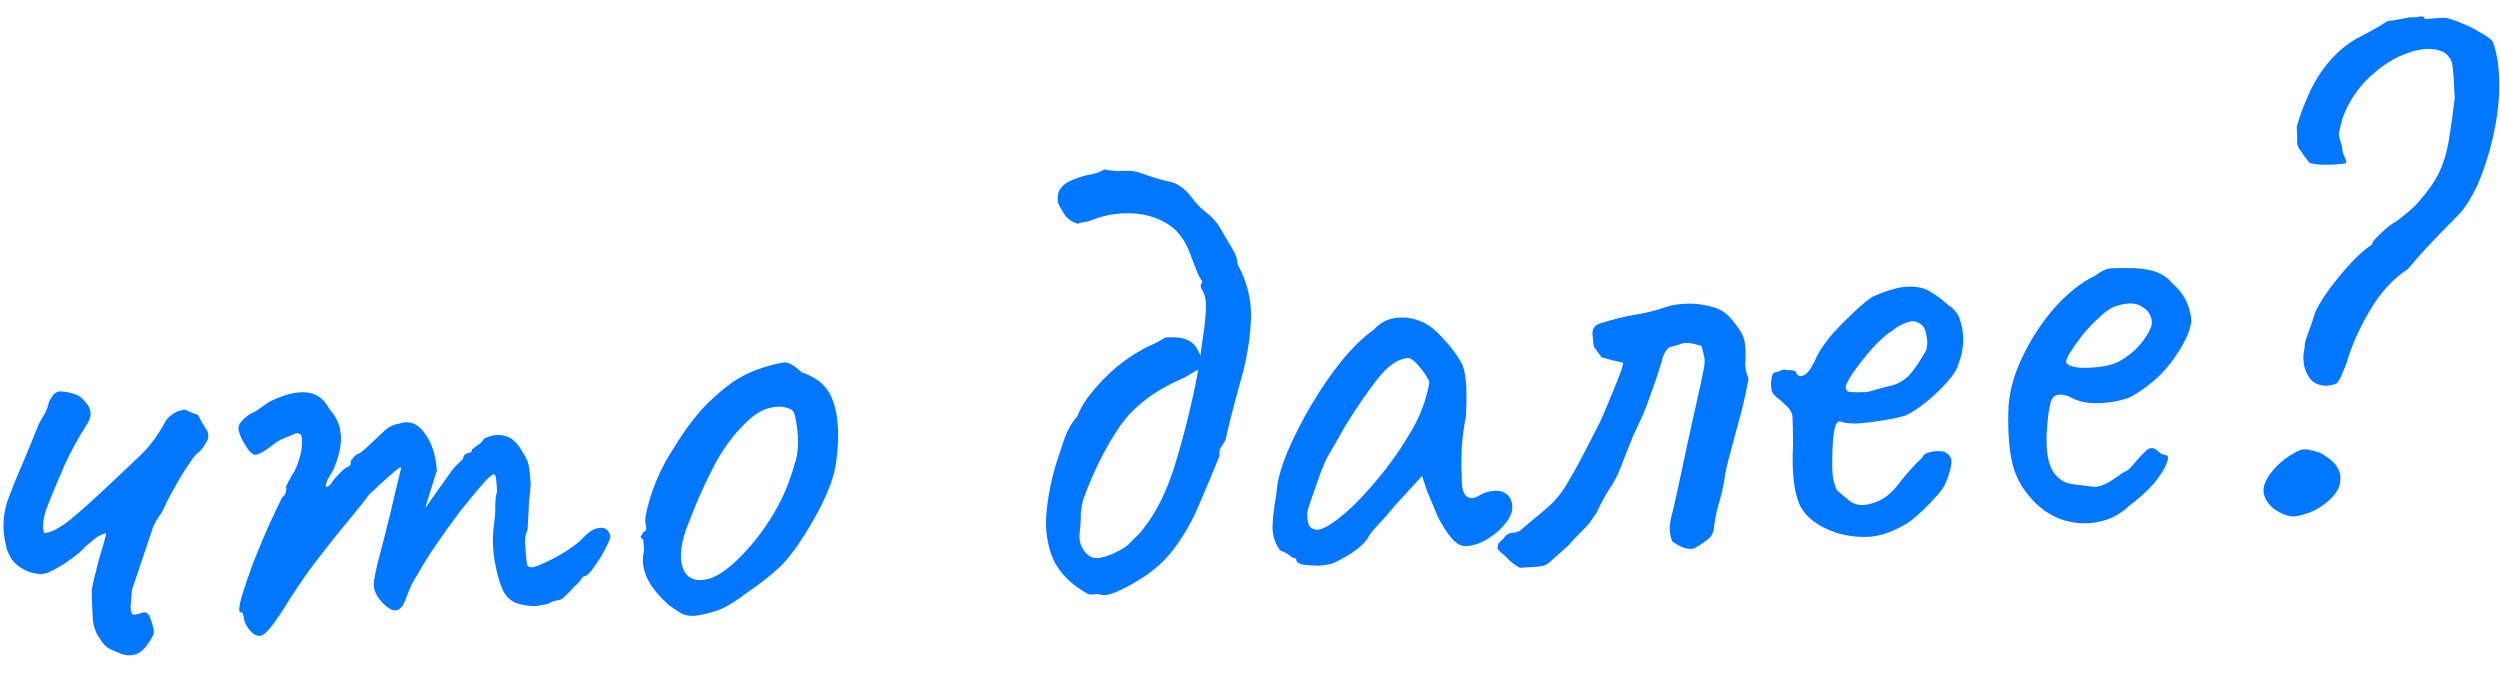 <svg width="88" height="24" viewBox="0 0 88 24" fill="none" xmlns="http://www.w3.org/2000/svg">
<path d="M4.313 23.032C4.165 22.978 4.017 22.916 3.868 22.846C3.735 22.775 3.623 22.662 3.532 22.508C3.392 22.325 3.304 22.098 3.27 21.828C3.252 21.556 3.238 21.229 3.228 20.844C3.224 20.78 3.246 20.643 3.296 20.431C3.346 20.219 3.403 19.991 3.467 19.746C3.545 19.484 3.611 19.263 3.663 19.083C3.714 18.887 3.739 18.782 3.737 18.765C3.58 18.808 3.448 18.873 3.342 18.96C3.235 19.048 3.129 19.135 3.023 19.223C2.874 19.393 2.669 19.567 2.408 19.745C2.148 19.923 1.908 20.059 1.69 20.154C1.535 20.229 1.31 20.22 1.015 20.127C0.735 20.018 0.523 19.856 0.381 19.641C0.325 19.532 0.278 19.431 0.24 19.338C0.216 19.227 0.193 19.116 0.17 19.006C0.07 18.483 0.124 17.966 0.33 17.455C0.493 17.027 0.666 16.607 0.846 16.194C1.026 15.765 1.198 15.344 1.363 14.932C1.434 14.799 1.506 14.674 1.578 14.557C1.649 14.424 1.697 14.292 1.72 14.162C1.733 14.114 1.776 14.039 1.849 13.937C1.922 13.836 2.007 13.782 2.103 13.776C2.279 13.78 2.442 13.809 2.59 13.864C2.753 13.901 2.896 14.003 3.019 14.171C3.123 14.277 3.179 14.401 3.189 14.545C3.197 14.672 3.143 14.82 3.026 14.989C2.751 15.424 2.501 15.882 2.277 16.362C2.068 16.841 1.868 17.32 1.676 17.798C1.621 17.93 1.575 18.085 1.539 18.264C1.503 18.443 1.506 18.611 1.549 18.768C1.788 18.752 2.106 18.587 2.501 18.271C2.896 17.94 3.312 17.567 3.749 17.153C4.186 16.739 4.571 16.376 4.903 16.065C5.25 15.737 5.544 15.348 5.787 14.899C5.858 14.766 5.947 14.664 6.055 14.592C6.161 14.505 6.309 14.447 6.5 14.418C6.549 14.431 6.615 14.459 6.698 14.501C6.781 14.544 6.871 14.578 6.969 14.603C7.062 14.789 7.144 14.936 7.215 15.044C7.303 15.15 7.342 15.26 7.334 15.372C7.325 15.485 7.225 15.66 7.032 15.898C6.954 15.919 6.827 16.064 6.653 16.332C6.477 16.585 6.304 16.869 6.133 17.185C5.961 17.485 5.833 17.735 5.75 17.933C5.708 18.015 5.65 18.108 5.576 18.209C5.518 18.293 5.46 18.393 5.404 18.509L4.642 20.773C4.636 20.918 4.623 21.079 4.603 21.257C4.581 21.419 4.606 21.545 4.676 21.637C4.804 21.628 4.915 21.605 5.008 21.567C5.102 21.528 5.184 21.563 5.256 21.67C5.353 21.92 5.405 22.101 5.413 22.213C5.435 22.308 5.336 22.499 5.114 22.786C4.907 23.041 4.64 23.123 4.313 23.032Z" fill="#0177FF"/>
<path d="M8.805 22.201C8.753 22.14 8.7 22.064 8.646 21.971C8.607 21.878 8.586 21.799 8.582 21.735C8.579 21.703 8.569 21.664 8.55 21.617C8.546 21.569 8.513 21.547 8.449 21.552C8.398 21.507 8.417 21.321 8.508 20.994C8.613 20.65 8.747 20.257 8.909 19.813C9.088 19.368 9.267 18.939 9.448 18.526C9.644 18.096 9.805 17.756 9.933 17.507C10.009 17.453 10.053 17.386 10.064 17.305C10.089 17.208 10.086 17.16 10.054 17.162C10.054 17.162 10.089 17.087 10.159 16.938C10.244 16.772 10.309 16.664 10.354 16.613C10.466 16.38 10.547 16.15 10.596 15.923C10.644 15.679 10.646 15.478 10.604 15.321C10.534 15.245 10.461 15.226 10.383 15.263C10.306 15.301 10.267 15.319 10.267 15.319C10.204 15.34 10.11 15.378 9.986 15.434C9.876 15.474 9.776 15.529 9.684 15.599C9.334 15.879 9.095 16.016 8.966 16.008C8.836 15.985 8.679 15.787 8.493 15.415C8.417 15.243 8.385 15.117 8.395 15.036C8.406 14.956 8.464 14.863 8.569 14.76C8.69 14.64 8.804 14.56 8.914 14.52C9.023 14.465 9.107 14.411 9.168 14.359C9.336 14.235 9.474 14.146 9.583 14.091C9.707 14.034 9.801 13.996 9.864 13.975C10.27 13.82 10.62 13.772 10.912 13.833C11.205 13.893 11.435 14.086 11.601 14.412C11.842 14.668 11.975 14.972 11.999 15.323C12.021 15.658 11.936 16.057 11.743 16.519L11.527 16.894C11.458 17.059 11.448 17.14 11.495 17.137C11.559 17.133 11.627 17.072 11.7 16.955C11.743 16.888 11.833 16.786 11.968 16.648C12.103 16.511 12.194 16.441 12.242 16.437C12.242 16.437 12.258 16.428 12.289 16.41C12.335 16.391 12.355 16.326 12.347 16.214C12.392 16.163 12.437 16.111 12.481 16.06C12.542 16.008 12.572 15.982 12.572 15.982C12.636 15.978 12.751 15.898 12.917 15.742C13.098 15.57 13.309 15.371 13.55 15.146C13.717 15.007 13.873 14.932 14.017 14.923C14.376 14.786 14.68 14.886 14.927 15.222C15.19 15.557 15.34 16.004 15.378 16.563L14.962 17.89L15.753 16.778C15.84 16.644 15.928 16.526 16.018 16.424C16.123 16.32 16.213 16.234 16.289 16.165C16.314 16.051 16.357 15.984 16.42 15.964C16.483 15.944 16.514 15.933 16.514 15.933C16.514 15.933 16.53 15.932 16.562 15.93C16.593 15.912 16.607 15.879 16.603 15.831C16.679 15.762 16.763 15.7 16.855 15.646C16.947 15.575 17.006 15.507 17.034 15.441C17.298 15.311 17.544 15.279 17.773 15.344C18.001 15.392 18.206 15.579 18.388 15.903C18.513 16.087 18.588 16.251 18.614 16.393C18.639 16.536 18.662 16.751 18.681 17.038C18.665 17.28 18.646 17.474 18.624 17.619C18.617 17.748 18.61 17.885 18.604 18.03C18.597 18.175 18.587 18.376 18.572 18.633C18.517 18.765 18.486 18.904 18.48 19.048C18.489 19.192 18.498 19.328 18.507 19.456C18.521 19.663 18.539 19.806 18.56 19.885C18.58 19.948 18.646 19.975 18.758 19.968C18.978 19.905 19.274 19.773 19.645 19.571C20.032 19.353 20.314 19.149 20.494 18.961C20.719 18.721 20.919 18.596 21.094 18.584C21.285 18.555 21.41 18.635 21.471 18.823C21.507 18.885 21.461 19.032 21.333 19.265C21.22 19.497 21.083 19.723 20.921 19.943C20.775 20.161 20.663 20.273 20.583 20.278C20.535 20.281 20.482 20.333 20.425 20.433C20.366 20.517 20.299 20.586 20.222 20.639C20.118 20.758 20.013 20.87 19.908 20.973C19.819 21.075 19.71 21.131 19.582 21.139C19.519 21.143 19.44 21.173 19.348 21.227C19.27 21.264 19.175 21.287 19.064 21.294C18.907 21.353 18.658 21.346 18.317 21.272C17.991 21.198 17.768 20.989 17.649 20.644C17.573 20.473 17.498 20.197 17.425 19.817C17.35 19.421 17.331 19.021 17.368 18.618C17.413 18.326 17.435 18.06 17.435 17.82C17.435 17.579 17.455 17.41 17.497 17.311C17.494 17.263 17.486 17.151 17.474 16.975C17.461 16.784 17.431 16.689 17.383 16.693C17.319 16.697 17.175 16.827 16.952 17.083C16.744 17.321 16.492 17.627 16.196 17.999C15.916 18.371 15.638 18.759 15.36 19.162C15.083 19.566 14.858 19.925 14.687 20.242C14.555 20.427 14.442 20.651 14.348 20.914C14.253 21.177 14.183 21.326 14.137 21.361C14.034 21.496 13.899 21.521 13.733 21.436C13.583 21.35 13.437 21.208 13.296 21.009C13.241 20.916 13.204 20.839 13.184 20.776C13.162 20.697 13.155 20.593 13.163 20.465C13.185 20.319 13.227 20.108 13.288 19.831C13.366 19.553 13.468 19.161 13.594 18.655C13.733 18.101 13.852 17.604 13.951 17.164C14.065 16.708 14.121 16.479 14.121 16.479C14.117 16.415 14.002 16.487 13.775 16.695C13.547 16.887 13.283 17.129 12.982 17.422C12.85 17.607 12.628 17.887 12.317 18.26C12.005 18.634 11.665 19.058 11.296 19.532C10.927 20.006 10.575 20.502 10.242 21.022C9.823 21.708 9.522 22.129 9.34 22.285C9.174 22.441 8.996 22.413 8.805 22.201Z" fill="#0177FF"/>
<path d="M24.485 21.675C24.277 21.689 24.107 21.661 23.974 21.589C23.857 21.517 23.706 21.415 23.52 21.283C23.195 20.984 22.96 20.695 22.812 20.417C22.664 20.122 22.605 19.837 22.635 19.563C22.674 19.432 22.682 19.311 22.659 19.2C22.65 19.073 22.646 19.009 22.646 19.009C22.56 18.934 22.533 18.888 22.564 18.87C22.594 18.836 22.623 18.786 22.65 18.72C22.746 18.713 22.772 18.623 22.728 18.45C22.688 18.324 22.733 18.041 22.863 17.599C22.994 17.157 23.166 16.737 23.38 16.337C23.465 16.171 23.595 15.954 23.769 15.686C23.942 15.402 24.132 15.124 24.338 14.854C24.56 14.566 24.761 14.336 24.942 14.164C25.318 13.802 25.653 13.53 25.945 13.35C26.238 13.17 26.557 13.029 26.903 12.925C27.249 12.822 27.485 12.766 27.613 12.757C27.757 12.747 27.957 12.862 28.214 13.102C28.591 13.236 28.868 13.41 29.043 13.623C29.233 13.835 29.367 14.155 29.444 14.582C29.524 15.058 29.521 15.611 29.435 16.243C29.364 16.857 29.04 17.64 28.463 18.593C28.102 19.195 27.764 19.651 27.448 19.96C27.131 20.254 26.75 20.553 26.306 20.855C25.986 21.101 25.694 21.289 25.43 21.419C25.165 21.533 24.85 21.619 24.485 21.675ZM26.613 18.982C26.967 18.526 27.243 18.098 27.441 17.7C27.654 17.301 27.845 16.799 28.013 16.194C28.065 16.014 28.09 15.796 28.089 15.539C28.087 15.267 28.062 15.02 28.015 14.799C27.983 14.56 27.918 14.428 27.82 14.403C27.621 14.304 27.387 14.288 27.119 14.354C26.85 14.404 26.565 14.576 26.264 14.868C25.797 15.317 25.401 15.865 25.076 16.512C24.749 17.143 24.437 17.862 24.138 18.668C23.937 19.259 23.913 19.725 24.064 20.068C24.23 20.393 24.534 20.493 24.974 20.367C25.43 20.224 25.976 19.763 26.613 18.982Z" fill="#0177FF"/>
<path d="M38.74 20.933C38.675 20.905 38.602 20.902 38.523 20.923C38.459 20.927 38.387 20.924 38.306 20.914C37.707 20.585 37.294 20.172 37.068 19.674C36.858 19.175 36.781 18.627 36.837 18.03C36.893 17.433 37.014 16.839 37.199 16.25C37.292 15.971 37.386 15.692 37.479 15.413C37.587 15.117 37.739 14.858 37.932 14.637C38.027 14.374 38.2 14.089 38.452 13.784C38.704 13.478 38.982 13.195 39.285 12.934C39.604 12.672 39.887 12.476 40.135 12.348C40.274 12.258 40.421 12.184 40.577 12.125C40.733 12.051 40.88 11.969 41.018 11.879C41.225 11.865 41.402 11.869 41.548 11.892C41.694 11.914 41.817 11.962 41.918 12.035C42.019 12.092 42.106 12.199 42.18 12.354C42.254 12.494 42.315 12.682 42.363 12.919C42.269 12.958 42.145 13.022 41.991 13.113C41.853 13.202 41.721 13.275 41.597 13.332C40.647 13.748 39.929 14.294 39.446 14.968C38.978 15.641 38.566 16.438 38.212 17.36C38.115 17.591 38.059 17.835 38.044 18.093C38.044 18.333 38.029 18.575 37.997 18.818C37.983 19.091 38.071 19.318 38.259 19.498C38.364 19.619 38.519 19.665 38.725 19.635C38.947 19.588 39.158 19.509 39.359 19.399C39.576 19.289 39.714 19.191 39.772 19.107C39.833 19.055 39.886 19.003 39.93 18.952C39.991 18.9 40.051 18.84 40.111 18.772C40.661 18.141 41.093 17.286 41.405 16.207C41.733 15.127 42.003 14.002 42.213 12.833C42.234 12.671 42.266 12.429 42.308 12.105C42.365 11.764 42.407 11.433 42.434 11.11C42.46 10.788 42.453 10.564 42.412 10.438C42.39 10.344 42.352 10.258 42.299 10.181C42.245 10.089 42.255 10 42.329 9.915C42.26 9.839 42.177 9.676 42.08 9.426C41.983 9.176 41.914 8.997 41.875 8.887C41.699 8.418 41.427 8.075 41.06 7.859C40.693 7.643 40.284 7.527 39.834 7.509C39.384 7.491 38.939 7.561 38.501 7.719C38.407 7.757 38.313 7.788 38.218 7.81C38.123 7.816 38.028 7.839 37.934 7.877C37.721 7.811 37.561 7.694 37.453 7.525C37.346 7.356 37.272 7.216 37.233 7.107C37.222 6.947 37.238 6.818 37.279 6.719C37.336 6.618 37.411 6.533 37.502 6.463C37.61 6.392 37.726 6.336 37.852 6.295C38.039 6.218 38.228 6.166 38.419 6.137C38.624 6.091 38.772 6.033 38.864 5.962C39.092 6.011 39.317 6.028 39.541 6.013C39.78 5.997 40.007 6.03 40.221 6.112C40.55 6.234 40.853 6.326 41.13 6.387C41.421 6.432 41.69 6.614 41.936 6.934C42.078 7.133 42.242 7.307 42.428 7.455C42.63 7.601 42.794 7.775 42.92 7.975C43.011 8.129 43.137 8.345 43.3 8.623C43.479 8.899 43.567 9.126 43.563 9.303C43.91 9.937 44.067 10.6 44.033 11.291C43.998 11.967 43.884 12.649 43.69 13.335C43.495 14.022 43.323 14.683 43.174 15.318C43.165 15.431 43.117 15.547 43.029 15.665C42.94 15.783 42.908 15.905 42.933 16.032C42.699 16.609 42.457 17.186 42.208 17.765C41.973 18.326 41.679 18.843 41.326 19.315C40.973 19.788 40.503 20.189 39.915 20.517C39.808 20.588 39.614 20.689 39.334 20.82C39.069 20.934 38.871 20.972 38.74 20.933Z" fill="#0177FF"/>
<path d="M46.92 19.829C46.795 19.869 46.628 19.897 46.421 19.911C46.212 19.909 46.027 19.897 45.865 19.876C45.718 19.838 45.643 19.795 45.64 19.747C45.635 19.667 45.592 19.63 45.512 19.635C45.512 19.635 45.47 19.606 45.386 19.547C45.318 19.488 45.21 19.431 45.062 19.377C44.903 19.163 44.815 18.928 44.798 18.673C44.78 18.401 44.823 17.974 44.928 17.389C44.949 16.987 45.07 16.514 45.29 15.97C45.525 15.409 45.815 14.836 46.16 14.251C46.506 13.667 46.871 13.137 47.256 12.662C47.657 12.186 48.026 11.833 48.363 11.601C48.572 11.363 48.835 11.225 49.153 11.188C49.472 11.15 49.78 11.201 50.078 11.342C50.243 11.411 50.411 11.528 50.583 11.693C50.754 11.858 50.919 12.039 51.076 12.237C51.234 12.435 51.367 12.634 51.477 12.835C51.537 13.008 51.572 13.166 51.581 13.309C51.606 13.436 51.617 13.596 51.614 13.788C51.626 13.98 51.622 14.269 51.6 14.655C51.539 14.948 51.491 15.304 51.455 15.723C51.435 16.142 51.435 16.502 51.456 16.806C51.444 17.111 51.491 17.324 51.595 17.446C51.715 17.566 51.876 17.563 52.075 17.437C52.261 17.329 52.442 17.276 52.618 17.281C52.794 17.269 52.933 17.308 53.035 17.397C53.153 17.485 53.219 17.625 53.232 17.817C53.245 18.008 53.162 18.214 52.984 18.435C52.822 18.638 52.61 18.821 52.348 18.983C52.101 19.128 51.858 19.208 51.618 19.224C51.443 19.236 51.268 19.143 51.095 18.947C50.92 18.734 50.759 18.48 50.61 18.186C50.477 17.874 50.353 17.577 50.238 17.297L50.057 16.755L49.094 17.806C48.901 18.044 48.708 18.265 48.513 18.471C48.333 18.659 48.222 18.795 48.179 18.878C48.109 19.027 47.967 19.181 47.754 19.34C47.556 19.497 47.278 19.66 46.92 19.829ZM46.897 18.411C47.158 18.233 47.454 17.981 47.784 17.654C48.114 17.311 48.434 16.945 48.745 16.555C49.054 16.149 49.31 15.779 49.512 15.445C49.759 15.06 49.943 14.702 50.065 14.373C50.188 14.044 50.271 13.734 50.315 13.443C50.24 13.271 50.124 13.095 49.967 12.913C49.809 12.715 49.674 12.612 49.561 12.603C49.21 12.627 48.85 12.876 48.481 13.35C48.127 13.806 47.783 14.303 47.451 14.838C47.392 14.922 47.313 15.056 47.213 15.239C47.113 15.422 47.013 15.597 46.912 15.764C46.825 15.914 46.768 16.015 46.739 16.065C46.696 16.132 46.612 16.322 46.489 16.635C46.381 16.931 46.273 17.235 46.166 17.546C46.057 17.842 46.006 18.038 46.013 18.134C46.019 18.23 46.034 18.333 46.057 18.444C46.097 18.553 46.182 18.62 46.312 18.643C46.441 18.666 46.637 18.589 46.897 18.411Z" fill="#0177FF"/>
<path d="M53.507 19.987C53.441 19.959 53.349 19.901 53.23 19.813C53.128 19.724 53.034 19.634 52.948 19.544C52.897 19.499 52.854 19.462 52.82 19.432C52.785 19.386 52.751 19.356 52.718 19.343C52.71 19.231 52.729 19.149 52.773 19.098C52.834 19.046 52.894 18.986 52.954 18.918C53.011 18.818 53.112 18.763 53.255 18.753C53.399 18.744 53.508 18.696 53.583 18.611C53.856 18.384 54.137 18.149 54.425 17.905C54.713 17.661 54.951 17.38 55.138 17.063C55.34 16.729 55.541 16.37 55.739 15.988C55.938 15.606 56.13 15.232 56.313 14.867C56.37 14.751 56.46 14.545 56.584 14.248C56.709 13.95 56.826 13.662 56.935 13.382C57.059 13.085 57.126 12.88 57.134 12.767C56.987 12.729 56.849 12.698 56.719 12.675C56.604 12.635 56.49 12.602 56.376 12.578C56.217 12.364 56.129 12.242 56.111 12.211C56.091 12.164 56.073 12.013 56.056 11.757C56.043 11.566 56.139 11.439 56.343 11.377C56.799 11.234 57.201 11.135 57.55 11.08C57.915 11.023 58.27 10.935 58.614 10.816C58.834 10.737 59.103 10.694 59.424 10.689C59.744 10.683 60.068 10.734 60.396 10.84C60.544 10.894 60.669 10.966 60.772 11.055C60.874 11.145 60.969 11.25 61.057 11.373C61.284 11.646 61.405 11.887 61.419 12.094C61.449 12.301 61.454 12.501 61.435 12.694C61.416 12.888 61.455 13.102 61.55 13.336C61.468 13.775 61.382 14.165 61.292 14.508C61.202 14.835 61.119 15.145 61.042 15.439C60.965 15.717 60.894 15.978 60.831 16.223C60.767 16.468 60.719 16.712 60.687 16.954C60.641 17.214 60.578 17.475 60.499 17.737C60.421 17.998 60.367 18.267 60.337 18.541C60.319 18.751 60.233 18.909 60.08 19.016C59.943 19.121 59.789 19.22 59.619 19.311C59.556 19.331 59.444 19.323 59.281 19.286C59.133 19.232 58.991 19.153 58.856 19.05C58.796 18.878 58.77 18.719 58.776 18.574C58.782 18.429 58.804 18.284 58.843 18.137C58.882 18.006 58.95 17.712 59.048 17.257C59.146 16.801 59.255 16.289 59.377 15.719C59.499 15.15 59.616 14.621 59.728 14.132C59.839 13.644 59.912 13.302 59.947 13.107C60.01 12.846 60.021 12.653 59.981 12.528C59.956 12.401 59.924 12.283 59.885 12.173C59.541 12.068 59.307 12.044 59.182 12.1C59.072 12.14 58.931 12.181 58.758 12.225C58.682 12.294 58.623 12.37 58.58 12.454C58.538 12.537 58.511 12.618 58.501 12.699C58.356 13.174 58.229 13.552 58.12 13.832C58.026 14.11 57.931 14.365 57.835 14.596C57.737 14.811 57.625 15.052 57.498 15.317C57.388 15.581 57.244 15.943 57.066 16.404C56.958 16.7 56.816 16.974 56.641 17.227C56.481 17.478 56.339 17.744 56.213 18.025L55.972 18.378C55.988 18.377 55.929 18.445 55.794 18.582C55.658 18.72 55.523 18.857 55.388 18.994C55.269 19.131 55.21 19.199 55.21 19.199L54.506 19.824C54.431 19.893 54.297 19.934 54.105 19.947C53.914 19.96 53.714 19.973 53.507 19.987Z" fill="#0177FF"/>
<path d="M64.646 18.756C64.006 18.543 63.575 18.219 63.353 17.785C63.147 17.334 63.067 16.626 63.114 15.66C63.113 15.163 63.107 14.835 63.096 14.675C63.085 14.516 62.987 14.362 62.8 14.214C62.748 14.153 62.655 14.072 62.519 13.969C62.4 13.864 62.346 13.772 62.356 13.691C62.333 13.58 62.333 13.46 62.356 13.33C62.378 13.184 62.422 13.109 62.485 13.105C62.549 13.101 62.612 13.08 62.674 13.044C62.751 13.007 62.823 13.002 62.889 13.03C62.953 13.025 63.025 13.028 63.106 13.039C63.187 13.05 63.23 13.087 63.234 13.151C63.306 13.258 63.41 13.267 63.549 13.178C63.686 13.072 63.824 12.854 63.962 12.524C64.104 12.258 64.294 11.989 64.533 11.716C64.787 11.443 65.035 11.193 65.276 10.969C65.533 10.727 65.745 10.552 65.915 10.445C65.992 10.407 66.109 10.359 66.266 10.301C66.422 10.242 66.587 10.191 66.76 10.147C66.95 10.102 67.109 10.084 67.238 10.091C67.526 10.088 67.771 10.151 67.972 10.282C68.189 10.412 68.392 10.566 68.581 10.746C68.798 10.876 68.939 11.059 69.003 11.295C69.082 11.53 69.116 11.785 69.102 12.058C69.088 12.332 69.033 12.584 68.936 12.815C68.899 12.978 68.776 13.179 68.568 13.417C68.36 13.656 68.119 13.888 67.845 14.115C67.572 14.342 67.319 14.511 67.086 14.623C66.881 14.685 66.613 14.743 66.28 14.798C65.962 14.851 65.66 14.888 65.373 14.907C65.1 14.909 64.915 14.89 64.816 14.848C64.7 14.792 64.618 14.886 64.57 15.129C64.522 15.373 64.497 15.72 64.496 16.169C64.487 16.522 64.504 16.777 64.547 16.935C64.59 17.093 64.629 17.202 64.665 17.264C64.785 17.368 64.946 17.502 65.149 17.664C65.368 17.81 65.657 17.814 66.016 17.678C66.314 17.578 66.596 17.351 66.86 16.996C67.141 16.64 67.402 16.35 67.644 16.125C67.7 16.009 67.8 15.938 67.942 15.913C68.1 15.87 68.268 15.867 68.447 15.903C68.63 16.003 68.711 16.134 68.689 16.296C68.683 16.44 68.618 16.669 68.495 16.982C68.455 17.097 68.353 17.248 68.189 17.436C68.04 17.606 67.868 17.786 67.672 17.976C67.491 18.148 67.324 18.288 67.171 18.394C66.709 18.682 66.271 18.848 65.857 18.892C65.442 18.919 65.038 18.874 64.646 18.756ZM65.731 13.8C66.077 13.697 66.353 13.622 66.558 13.576C66.764 13.531 66.957 13.429 67.139 13.273C67.32 13.1 67.54 12.789 67.798 12.338C67.85 12.159 67.854 11.982 67.81 11.808C67.782 11.634 67.735 11.517 67.666 11.457C67.512 11.307 67.333 11.271 67.13 11.349C66.942 11.41 66.764 11.51 66.597 11.649C66.488 11.705 66.329 11.836 66.118 12.043C65.922 12.232 65.729 12.454 65.537 12.707C65.345 12.944 65.191 13.163 65.076 13.363C64.962 13.564 64.937 13.678 65.003 13.705C64.976 13.771 65.066 13.805 65.275 13.807C65.499 13.808 65.652 13.806 65.731 13.8Z" fill="#0177FF"/>
<path d="M74.953 17.798C74.637 18.108 74.257 18.302 73.814 18.38C73.386 18.457 72.959 18.422 72.532 18.274C72.104 18.11 71.741 17.846 71.444 17.481C71.149 17.148 70.947 16.761 70.837 16.319C70.726 15.862 70.677 15.264 70.692 14.525C70.698 13.899 70.856 13.263 71.165 12.617C71.473 11.955 71.858 11.36 72.32 10.832C72.797 10.302 73.277 9.925 73.759 9.7C73.988 9.525 74.182 9.439 74.343 9.445C74.519 9.433 74.783 9.431 75.136 9.439C75.507 9.462 75.783 9.516 75.965 9.6C76.163 9.683 76.323 9.8 76.446 9.952C76.701 10.176 76.877 10.405 76.973 10.639C77.068 10.857 77.123 11.078 77.138 11.301C77.098 11.657 76.887 12.104 76.507 12.643C76.141 13.164 75.641 13.607 75.008 13.97C74.665 14.105 74.285 14.179 73.869 14.191C73.453 14.203 73.102 14.122 72.818 13.949C72.506 13.842 72.308 13.879 72.224 14.061C72.139 14.227 72.078 14.632 72.041 15.276C72.018 15.887 72.096 16.331 72.275 16.608C72.453 16.868 72.679 17.013 72.954 17.043C73.278 17.085 73.528 17.116 73.706 17.137C73.899 17.14 74.125 17.052 74.386 16.874C74.631 16.698 74.784 16.599 74.847 16.579C74.909 16.543 74.955 16.507 74.984 16.473C75.029 16.422 75.126 16.311 75.275 16.141C75.379 16.022 75.461 15.936 75.522 15.884C75.582 15.816 75.651 15.779 75.731 15.774C75.811 15.768 75.885 15.803 75.955 15.879C76.023 15.938 76.09 15.982 76.156 16.01C76.316 15.999 76.354 16.093 76.271 16.291C76.204 16.488 76.052 16.73 75.815 17.019C75.577 17.291 75.289 17.551 74.953 17.798ZM74.588 12.723C74.758 12.632 74.934 12.508 75.116 12.351C75.297 12.179 75.445 12 75.561 11.816C75.692 11.615 75.753 11.45 75.744 11.323C75.729 11.099 75.613 10.923 75.396 10.793C75.178 10.647 74.865 10.644 74.457 10.784C74.285 10.844 74.093 10.977 73.883 11.183C73.671 11.374 73.469 11.588 73.276 11.825C73.1 12.062 72.954 12.272 72.838 12.456C72.738 12.639 72.705 12.746 72.739 12.776C72.792 12.852 72.932 12.907 73.159 12.94C73.385 12.957 73.633 12.948 73.903 12.914C74.189 12.879 74.418 12.815 74.588 12.723Z" fill="#0177FF"/>
<path d="M81.866 13.581C81.609 13.566 81.418 13.475 81.295 13.306C81.17 13.123 81.101 12.935 81.088 12.743C81.086 12.711 81.082 12.647 81.076 12.552C81.085 12.455 81.102 12.341 81.125 12.211C81.118 12.116 81.156 11.961 81.238 11.747C81.32 11.533 81.407 11.278 81.499 10.984C81.653 10.652 81.9 10.275 82.241 9.851C82.581 9.427 82.873 9.111 83.115 8.902C83.251 8.781 83.35 8.702 83.412 8.666C83.473 8.614 83.503 8.588 83.503 8.588C83.499 8.524 83.602 8.397 83.814 8.206C84.025 7.999 84.207 7.859 84.363 7.784C84.363 7.784 84.462 7.705 84.66 7.548C84.858 7.39 85.009 7.252 85.113 7.132C85.455 6.74 85.704 6.387 85.859 6.072C86.013 5.741 86.125 5.372 86.194 4.967C86.263 4.561 86.333 4.059 86.405 3.461C86.384 2.901 86.358 2.526 86.33 2.336C86.316 2.128 86.208 1.959 86.007 1.828C85.66 1.675 85.244 1.687 84.758 1.864C84.288 2.024 83.834 2.311 83.397 2.726C82.975 3.123 82.662 3.601 82.459 4.16C82.382 4.438 82.338 4.625 82.329 4.722C82.335 4.818 82.368 4.944 82.426 5.1C82.435 5.228 82.459 5.346 82.498 5.456C82.554 5.565 82.584 5.659 82.59 5.739C82.527 5.759 82.408 5.775 82.232 5.787C82.072 5.797 81.904 5.801 81.728 5.797C81.551 5.792 81.405 5.77 81.29 5.73C81.29 5.73 81.255 5.684 81.185 5.593C81.114 5.501 81.061 5.424 81.025 5.363C80.92 5.241 80.865 5.125 80.857 5.013C80.864 4.884 80.86 4.7 80.844 4.461C80.934 4.134 81.063 3.781 81.23 3.401C81.395 3.005 81.619 2.629 81.899 2.273C82.18 1.917 82.513 1.622 82.898 1.388C83.224 1.222 83.495 1.075 83.71 0.948C83.941 0.805 84.057 0.733 84.057 0.733C84.057 0.733 84.113 0.729 84.224 0.721C84.351 0.697 84.557 0.659 84.842 0.608C84.939 0.617 85.043 0.61 85.153 0.587C85.28 0.562 85.346 0.59 85.352 0.67C85.399 0.666 85.495 0.66 85.639 0.65C85.782 0.641 85.918 0.632 86.046 0.623C86.241 0.658 86.446 0.724 86.661 0.822C86.875 0.904 87.074 1.003 87.258 1.119C87.457 1.218 87.617 1.327 87.737 1.447C87.873 1.791 87.95 2.227 87.969 2.755C87.988 3.267 87.945 3.815 87.84 4.399C87.734 4.983 87.58 5.547 87.376 6.09C87.187 6.616 86.944 7.065 86.649 7.438C86.559 7.54 86.395 7.712 86.154 7.952C85.914 8.193 85.659 8.459 85.39 8.749C85.136 9.023 84.927 9.262 84.765 9.465C84.242 9.805 83.794 10.292 83.42 10.927C83.046 11.561 82.774 12.173 82.605 12.761C82.455 13.156 82.35 13.388 82.291 13.456C82.231 13.524 82.09 13.566 81.866 13.581ZM81.487 17.96C81.192 18.092 80.94 18.165 80.733 18.179C80.54 18.176 80.318 18.095 80.067 17.935C79.744 17.669 79.621 17.388 79.697 17.094C79.789 16.784 80.032 16.47 80.428 16.155C80.704 15.96 80.905 15.851 81.031 15.826C81.174 15.8 81.393 15.842 81.689 15.95C82.188 16.221 82.418 16.542 82.379 16.914C82.356 17.284 82.059 17.633 81.487 17.96Z" fill="#0177FF"/>
</svg>
